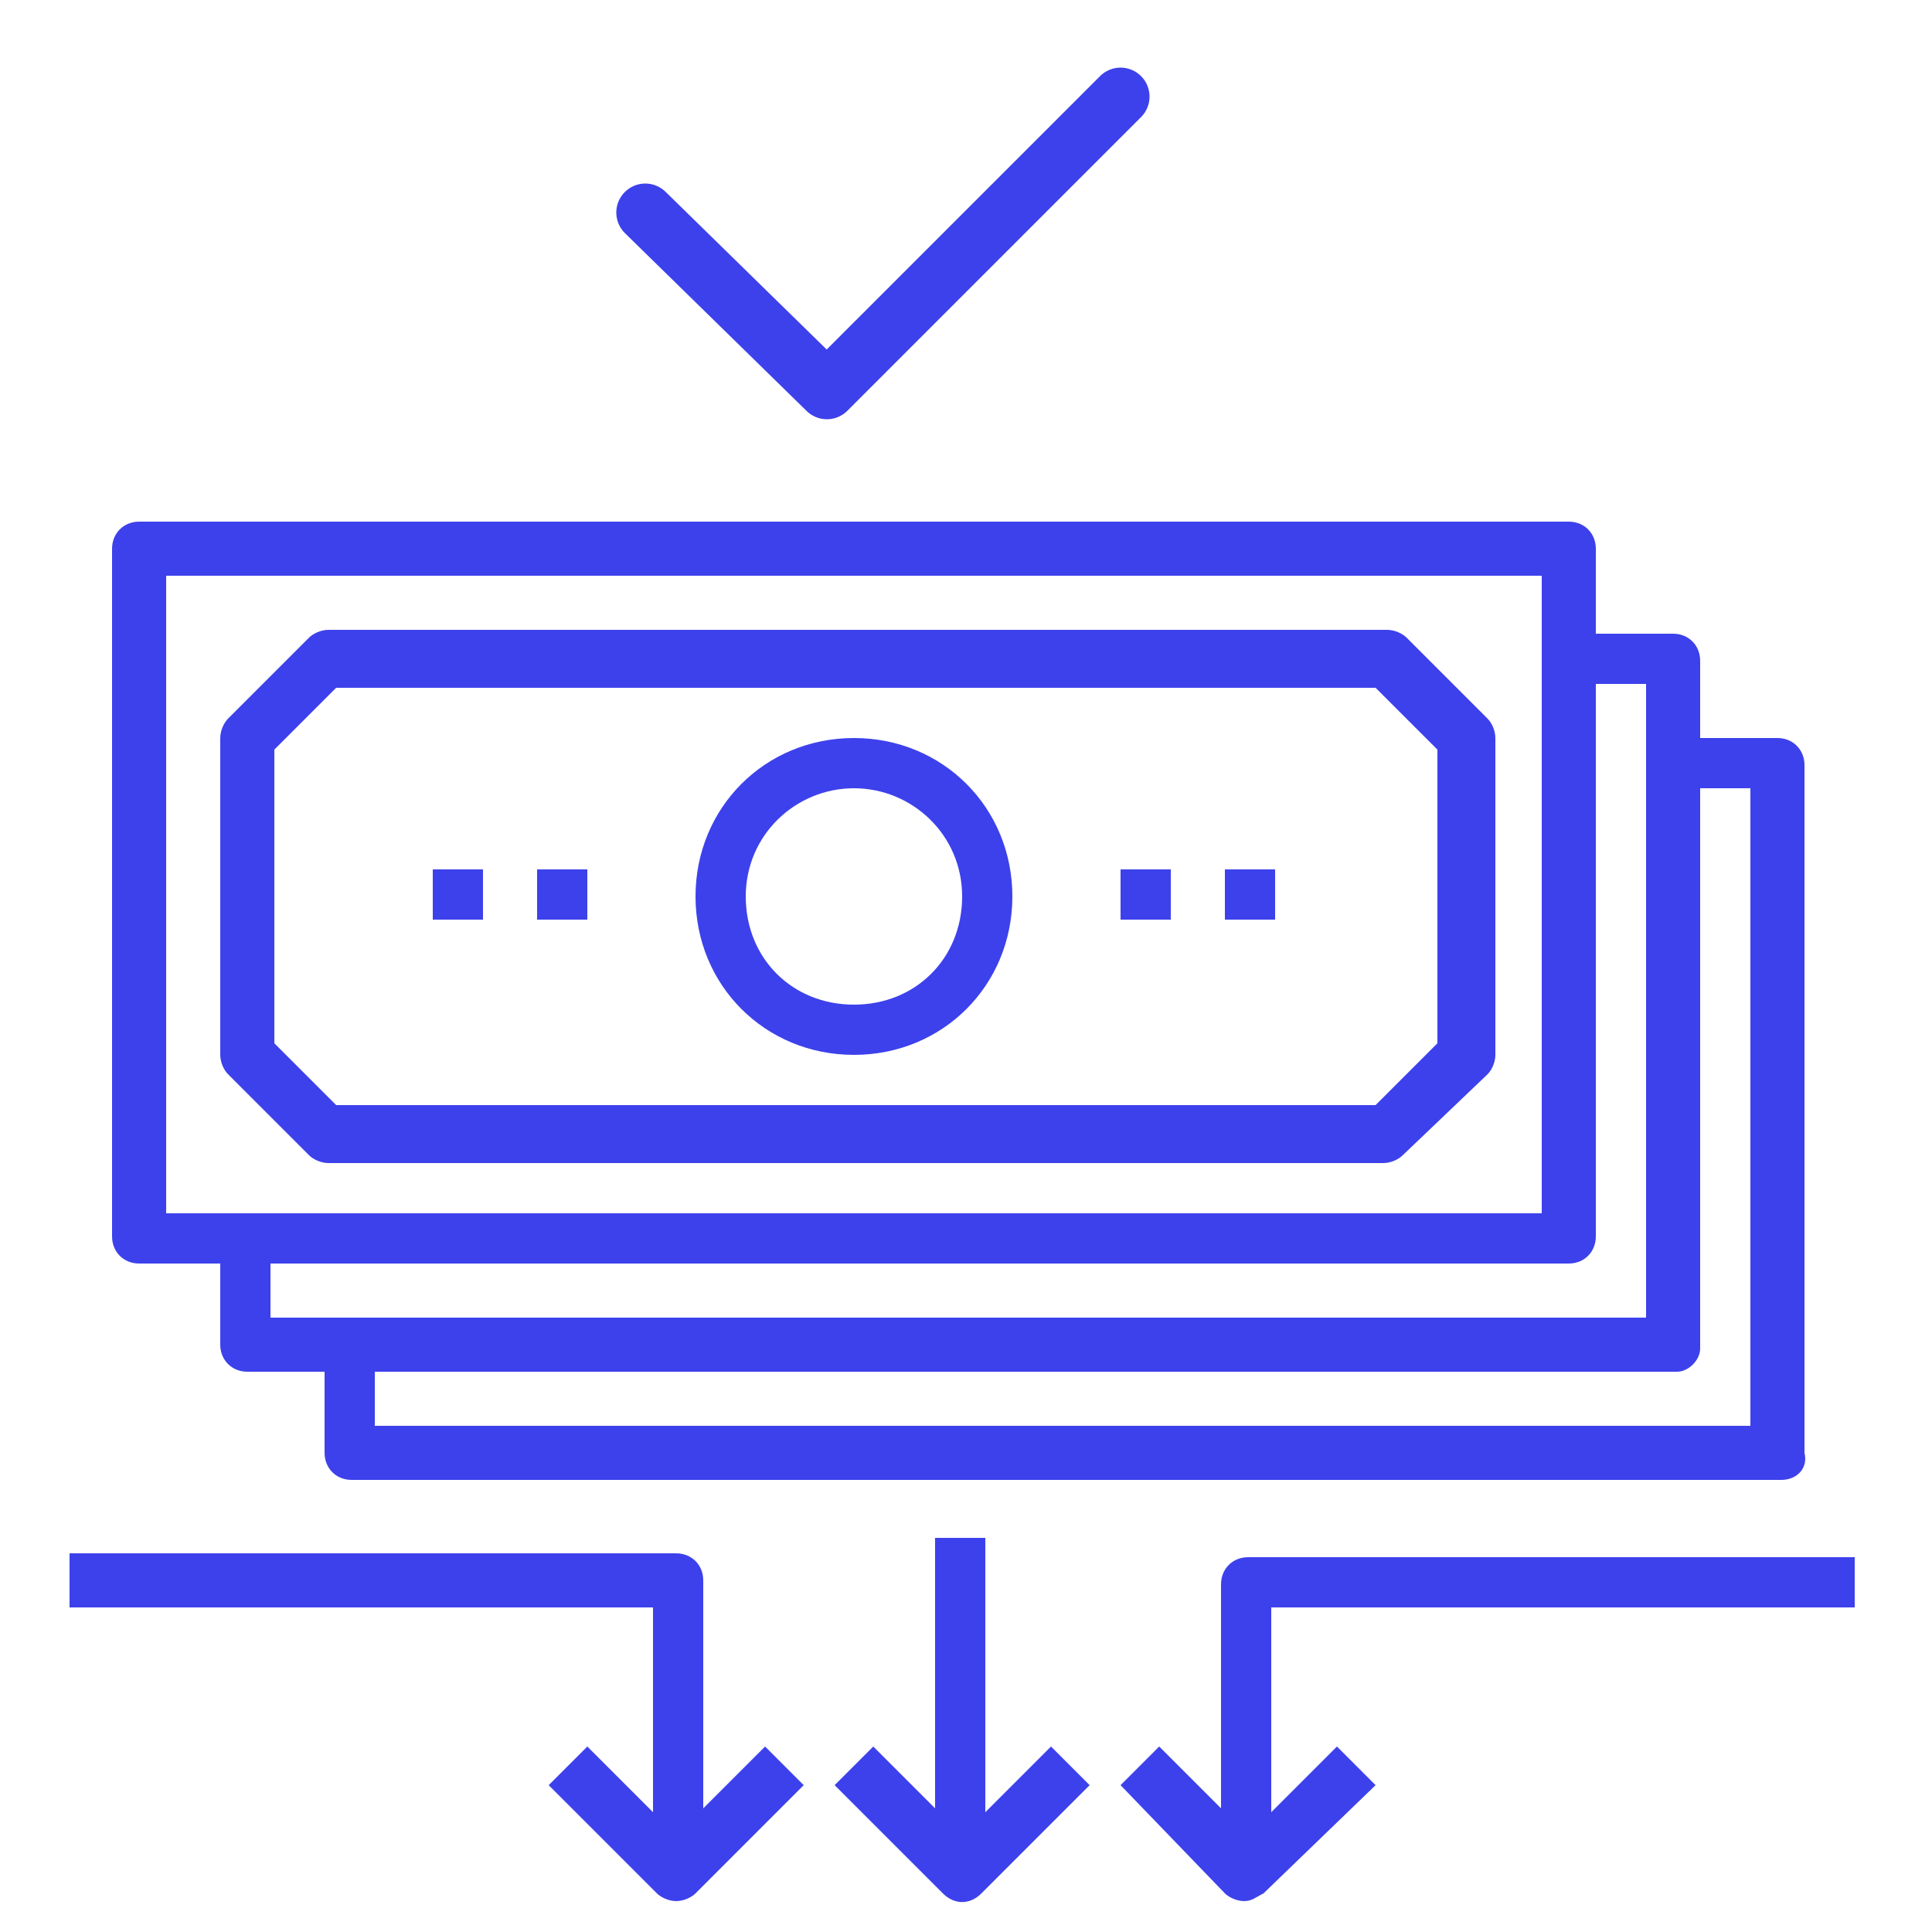 <?xml version="1.0" encoding="utf-8"?>
<!-- Generator: Adobe Illustrator 22.0.1, SVG Export Plug-In . SVG Version: 6.00 Build 0)  -->
<svg version="1.1" id="Layer_1" xmlns="http://www.w3.org/2000/svg" xmlns:xlink="http://www.w3.org/1999/xlink" x="0px" y="0px"
	 viewBox="0 0 50 50" style="enable-background:new 0 0 50 50;" xml:space="preserve">
<style type="text/css">
	.st0{fill:#3D41EB;}
	.st1{fill:#3D41EB;stroke:#363F40;stroke-width:2;stroke-linejoin:round;stroke-miterlimit:10;}
	.st2{fill:none;stroke:#3D41EB;stroke-width:1.5;stroke-linecap:round;stroke-linejoin:round;stroke-miterlimit:10;}
</style>
<g>
	<g>
		<g>
			<g>
				<path class="st0" d="M46.1,38.3h-37c-0.4,0-0.7-0.3-0.7-0.7v-2.8h1.3v2.1h35.6V20.4h-2.1v-1.3H46c0.4,0,0.7,0.3,0.7,0.7v17.8
					C46.8,38,46.5,38.3,46.1,38.3z"/>
			</g>
			<g>
				<path class="st0" d="M43.4,35.5h-37c-0.4,0-0.7-0.3-0.7-0.7V32H7v2.1h35.6V17.7h-2.1v-1.3h2.8c0.4,0,0.7,0.3,0.7,0.7v17.8
					C44,35.2,43.7,35.5,43.4,35.5z"/>
			</g>
			<g>
				<g>
					<path class="st0" d="M40.6,32.7h-37c-0.4,0-0.7-0.3-0.7-0.7V14.2c0-0.4,0.3-0.7,0.7-0.7h37c0.4,0,0.7,0.3,0.7,0.7V32
						C41.3,32.4,41,32.7,40.6,32.7z M4.3,31.4h35.6V14.9H4.3V31.4z"/>
				</g>
				<g>
					<path class="st1" d="M33.4,20"/>
				</g>
				<g>
					<path class="st1" d="M23.9,29.5"/>
				</g>
				<g>
					<path class="st1" d="M23.9,35.2"/>
				</g>
				<g>
					<path class="st1" d="M33.4,39"/>
				</g>
				<g>
					<path class="st0" d="M35.8,30.1H8.5c-0.2,0-0.4-0.1-0.5-0.2l-2.1-2.1c-0.1-0.1-0.2-0.3-0.2-0.5v-8.2c0-0.2,0.1-0.4,0.2-0.5
						L8,16.5c0.1-0.1,0.3-0.2,0.5-0.2h27.4c0.2,0,0.4,0.1,0.5,0.2l2.1,2.1c0.1,0.1,0.2,0.3,0.2,0.5v8.2c0,0.2-0.1,0.4-0.2,0.5
						l-2.2,2.1C36.2,30,36,30.1,35.8,30.1z M8.7,28.6h26.9l1.6-1.6v-7.6l-1.6-1.6H8.7l-1.6,1.6V27L8.7,28.6z"/>
				</g>
				<g>
					<rect x="13.9" y="22.5" class="st0" width="1.3" height="1.3"/>
				</g>
				<g>
					<rect x="11.2" y="22.5" class="st0" width="1.3" height="1.3"/>
				</g>
				<g>
					<rect x="31.7" y="22.5" class="st0" width="1.3" height="1.3"/>
				</g>
				<g>
					<rect x="29" y="22.5" class="st0" width="1.3" height="1.3"/>
				</g>
				<g>
					<path class="st0" d="M22.1,27.3c-2.3,0-4.1-1.8-4.1-4.1s1.8-4.1,4.1-4.1s4.1,1.8,4.1,4.1S24.4,27.3,22.1,27.3z M22.1,20.4
						c-1.5,0-2.8,1.2-2.8,2.8s1.2,2.8,2.8,2.8s2.8-1.2,2.8-2.8S23.6,20.4,22.1,20.4z"/>
				</g>
			</g>
		</g>
		<g>
			<g>
				<path class="st0" d="M17.5,49.2c-0.2,0-0.4-0.1-0.5-0.2l-2.8-2.8l1-1l2.3,2.3l2.3-2.3l1,1L18,49C17.9,49.1,17.7,49.2,17.5,49.2z
					"/>
			</g>
			<g>
				<path class="st0" d="M32.2,49.2c-0.2,0-0.4-0.1-0.5-0.2L29,46.2l1-1l2.3,2.3l2.3-2.3l1,1L32.7,49C32.5,49.1,32.4,49.2,32.2,49.2
					z"/>
			</g>
			<g>
				<path class="st0" d="M22.6,45.2l2.3,2.3l2.3-2.3l1,1L25.4,49c-0.3,0.3-0.7,0.3-1,0l-2.8-2.8L22.6,45.2z"/>
			</g>
			<g>
				<path class="st0" d="M18.2,48.5h-1.3v-6.9H1.8v-1.4h15.7c0.4,0,0.7,0.3,0.7,0.7V48.5z"/>
			</g>
			<g>
				<path class="st0" d="M32.9,48.5h-1.3V41c0-0.4,0.3-0.7,0.7-0.7H48v1.3H32.9V48.5z"/>
			</g>
			<g>
				<rect x="24.2" y="39.8" class="st0" width="1.3" height="8.7"/>
			</g>
		</g>
	</g>
</g>
<g>
	<polyline class="st2" points="16.7,5.5 21.4,10.1 29,2.5 	"/>
</g>
</svg>
